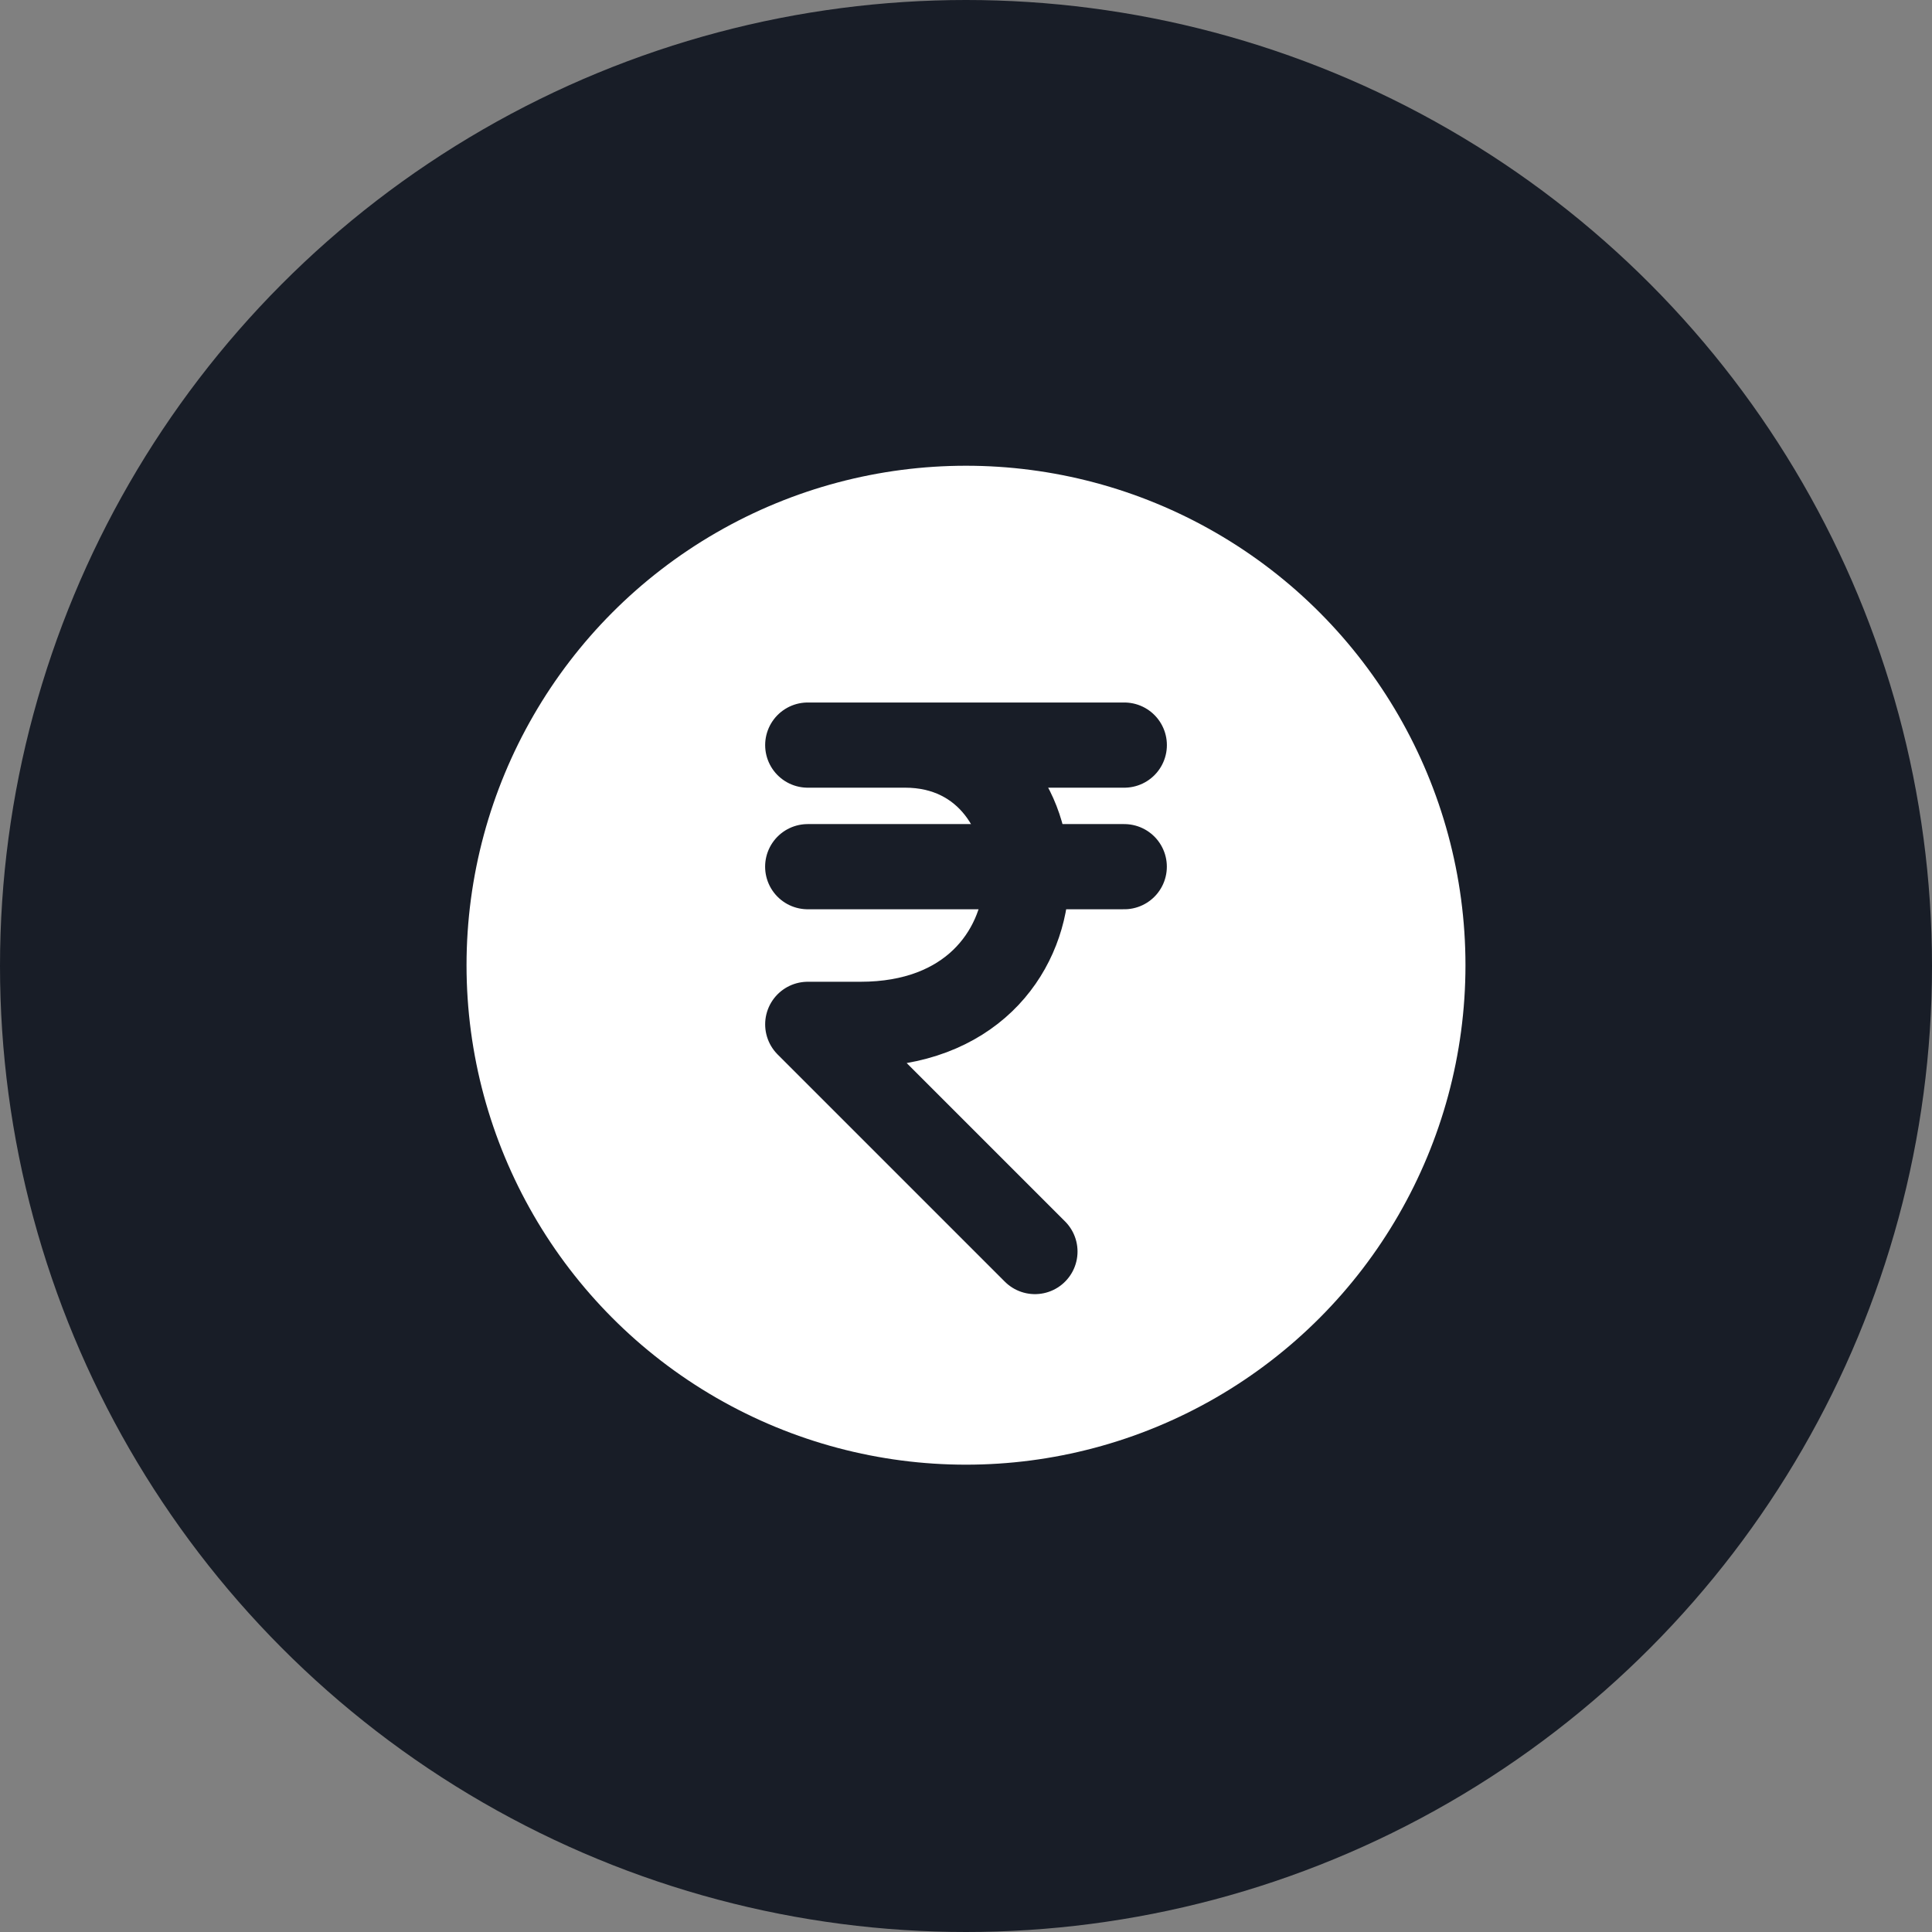 <?xml version="1.0" encoding="utf-8"?>
<svg xmlns="http://www.w3.org/2000/svg" width="44" height="44" viewBox="0 0 44 44" fill="none">
<rect x="0" y="0" width="44" height="44" fill="#808080" stroke="none"/>
<circle cx="22" cy="22" r="22" fill="#181D27"/>
<ellipse cx="22" cy="21.982" rx="11.375" ry="11.375" fill="white"/>
<path d="M25.605 16.969L18.396 16.969L20.614 16.969C24.368 16.969 24.56 23.329 19.597 23.329L18.396 23.329L23.57 28.503" stroke="#181D27" stroke-width="1.94" stroke-linecap="round" stroke-linejoin="round"/>
<path d="M18.395 19.738L25.604 19.738" stroke="#181D27" stroke-width="1.94" stroke-linecap="round" stroke-linejoin="round"/>
</svg>
